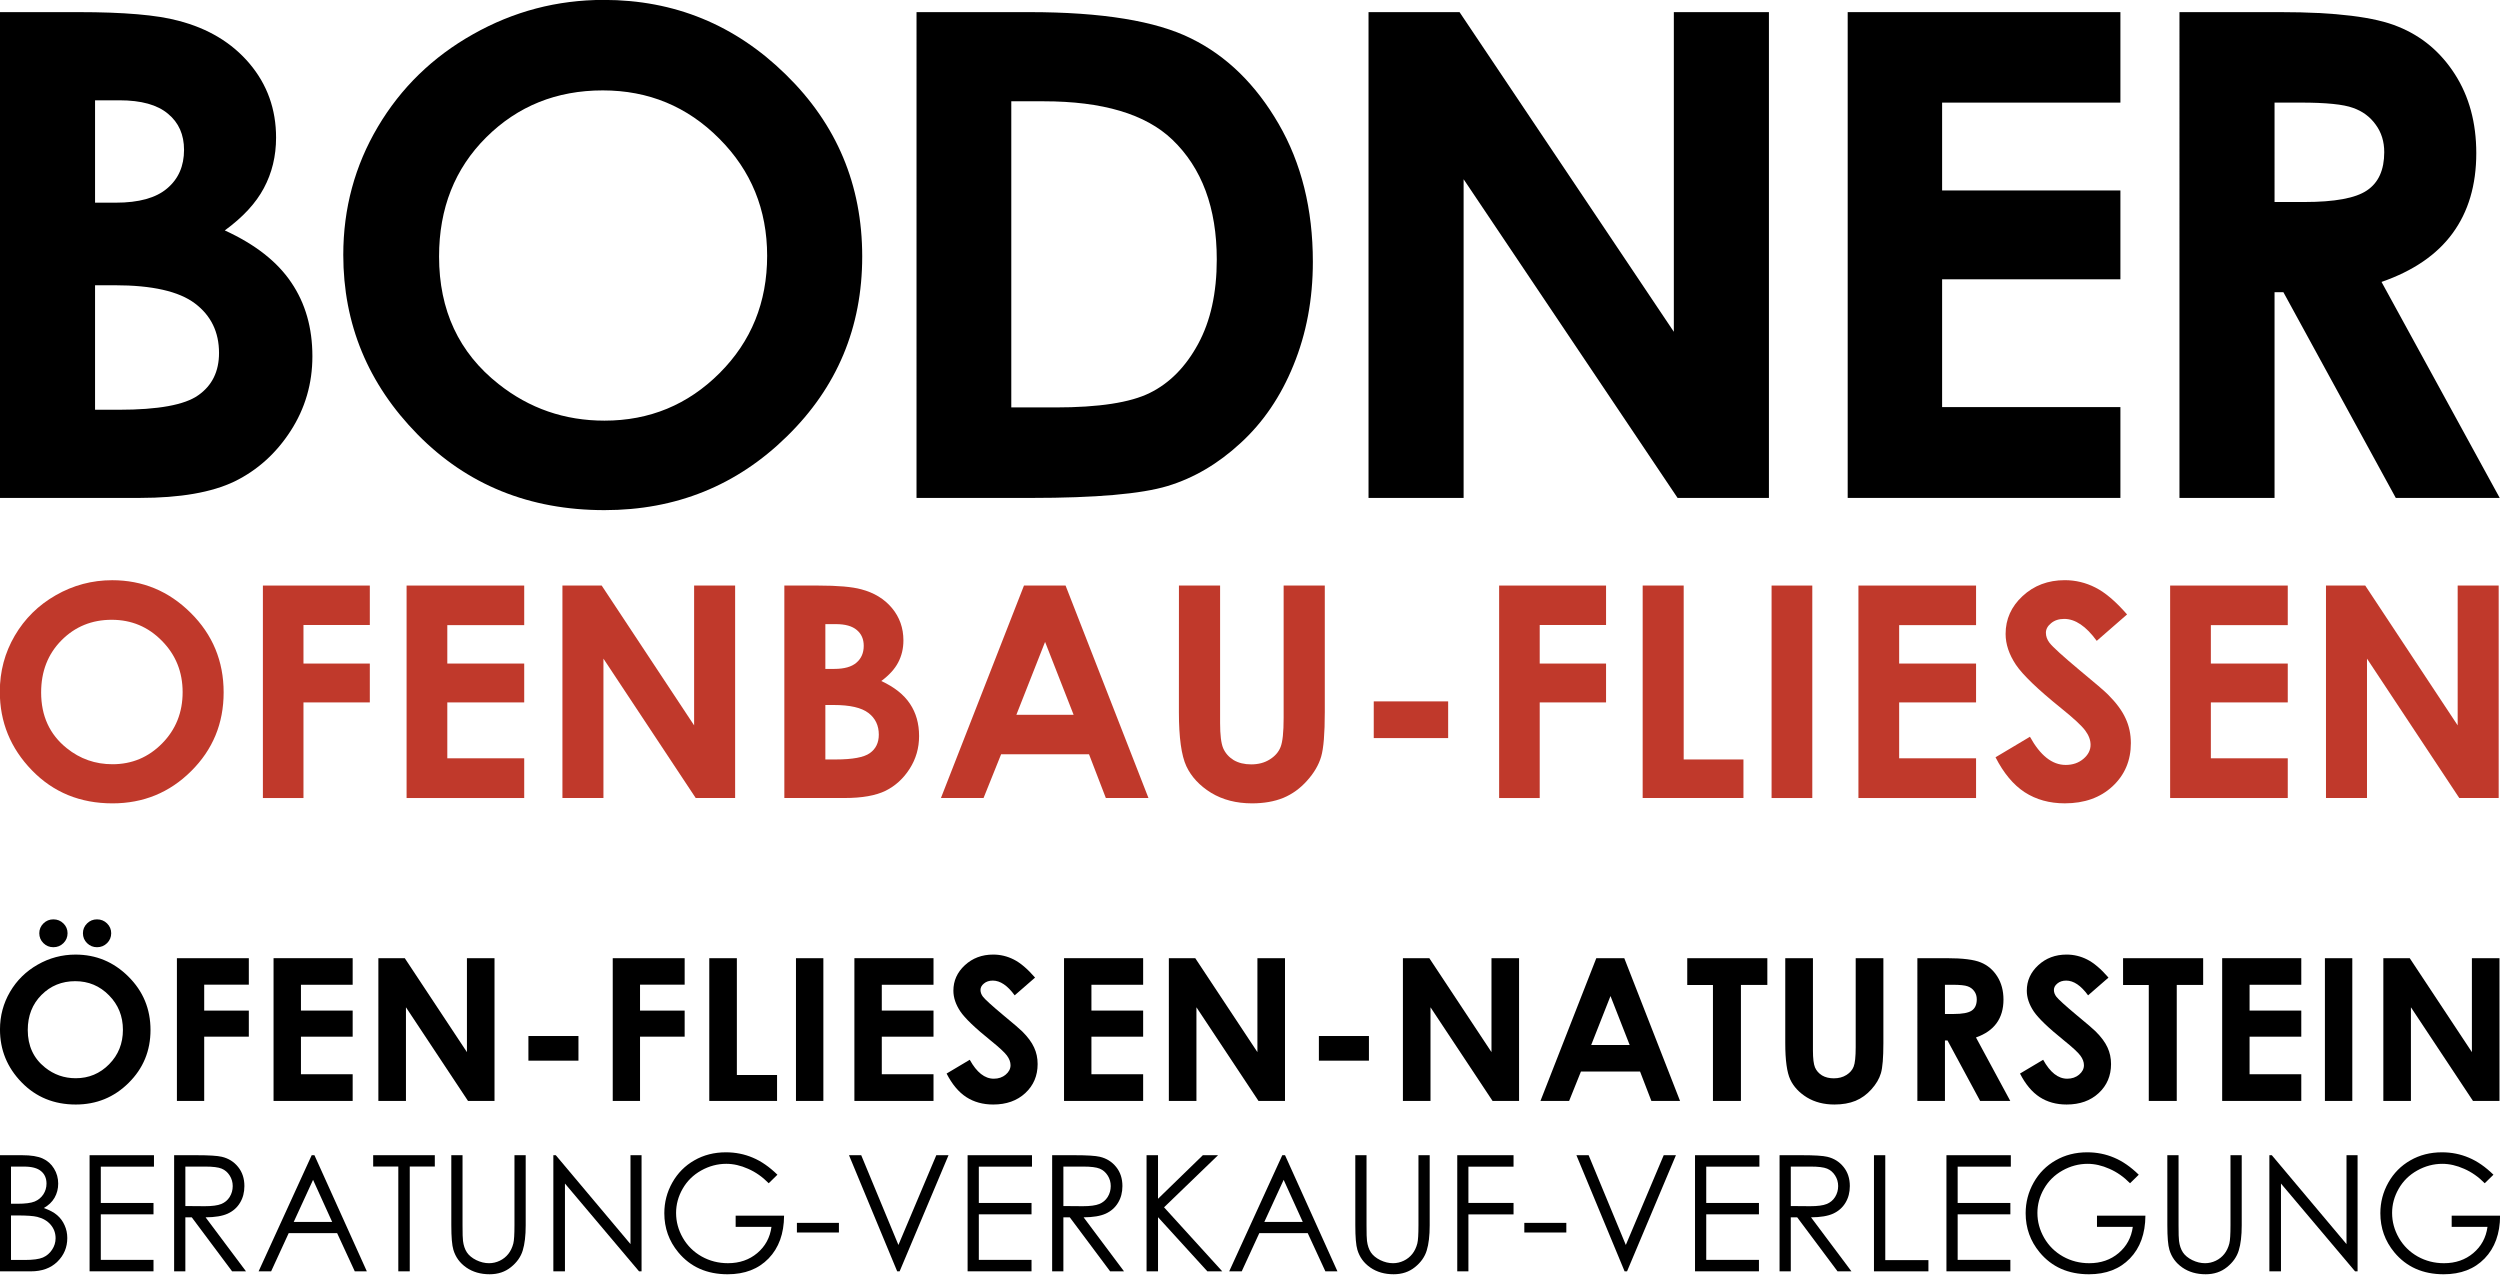 <?xml version="1.0" encoding="UTF-8" standalone="no"?>
<!-- Created with Inkscape (http://www.inkscape.org/) -->

<svg
   xmlns:dc="http://purl.org/dc/elements/1.1/"
   xmlns:cc="http://creativecommons.org/ns#"
   xmlns:rdf="http://www.w3.org/1999/02/22-rdf-syntax-ns#"
   xmlns:svg="http://www.w3.org/2000/svg"
   xmlns="http://www.w3.org/2000/svg"
   xmlns:sodipodi="http://sodipodi.sourceforge.net/DTD/sodipodi-0.dtd"
   xmlns:inkscape="http://www.inkscape.org/namespaces/inkscape"
   width="155mm"
   height="79.037mm"
   viewBox="0 0 155 79.037"
   version="1.1"
   id="svg949"
   inkscape:version="0.92.2 (5c3e80d, 2017-08-06)"
   sodipodi:docname="logo.svg">
  <defs
     id="defs943" />
  <sodipodi:namedview
     id="base"
     pagecolor="#ffffff"
     bordercolor="#666666"
     borderopacity="1.0"
     inkscape:pageopacity="0.0"
     inkscape:pageshadow="2"
     inkscape:zoom="0.70000001"
     inkscape:cx="340.2445"
     inkscape:cy="-168.76507"
     inkscape:document-units="mm"
     inkscape:current-layer="text4510"
     showgrid="false"
     fit-margin-top="0"
     fit-margin-left="0"
     fit-margin-right="0"
     fit-margin-bottom="0"
     inkscape:window-width="2560"
     inkscape:window-height="1377"
     inkscape:window-x="1432"
     inkscape:window-y="652"
     inkscape:window-maximized="1" />
  <g
     inkscape:label="Ebene 1"
     inkscape:groupmode="layer"
     id="layer1"
     transform="translate(-23.042,-56.671)">
    <g
       aria-label="BODNER"
       transform="scale(1.014,0.986)"
       style="font-style:normal;font-weight:normal;font-size:42.528px;line-height:1.25;font-family:sans-serif;letter-spacing:0px;word-spacing:0px;fill:#000000;fill-opacity:1;stroke:none;stroke-width:1.063"
       id="text4506">
      <path
         d="M 22.721,88.785 V 58.238 h 4.797 q 4.174,0 6.105,0.54 2.741,0.727 4.361,2.7 1.62,1.973 1.62,4.652 0,1.744 -0.748,3.177 -0.727,1.412 -2.388,2.658 2.783,1.308 4.07,3.281 1.287,1.952 1.287,4.631 0,2.575 -1.329,4.693 -1.329,2.118 -3.426,3.177 -2.097,1.038 -5.794,1.038 z M 28.536,63.783 v 6.437 h 1.267 q 2.118,0 3.136,-0.893 1.038,-0.893 1.038,-2.43 0,-1.433 -0.976,-2.263 -0.976,-0.851 -2.97,-0.851 z m 0,11.629 v 7.829 h 1.454 q 3.613,0 4.859,-0.914 1.267,-0.914 1.267,-2.658 0,-1.973 -1.474,-3.115 -1.474,-1.142 -4.901,-1.142 z"
         style="font-style:normal;font-variant:normal;font-weight:bold;font-stretch:normal;font-family:'Century Gothic';-inkscape-font-specification:'Century Gothic Bold';letter-spacing:-2.183px;fill:#000000;fill-opacity:1;stroke-width:1.063"
         id="path835" />
      <path
         d="m 59.641,57.47 q 6.479,0 11.13,4.693 4.672,4.693 4.672,11.442 0,6.687 -4.61,11.317 -4.589,4.631 -11.151,4.631 -6.873,0 -11.421,-4.755 -4.548,-4.755 -4.548,-11.297 0,-4.382 2.118,-8.057 2.118,-3.676 5.814,-5.814 3.717,-2.16 7.995,-2.16 z m -0.062,5.69 q -4.236,0 -7.123,2.949 -2.886,2.949 -2.886,7.496 0,5.067 3.634,8.016 2.824,2.305 6.479,2.305 4.132,0 7.04,-2.99 2.907,-2.99 2.907,-7.372 0,-4.361 -2.928,-7.372 -2.928,-3.032 -7.123,-3.032 z"
         style="font-style:normal;font-variant:normal;font-weight:bold;font-stretch:normal;font-family:'Century Gothic';-inkscape-font-specification:'Century Gothic Bold';letter-spacing:-2.183px;fill:#000000;fill-opacity:1;stroke-width:1.063"
         id="path837" />
      <path
         d="m 78.764,58.238 h 6.894 q 6.666,0 9.905,1.661 3.239,1.64 5.337,5.358 2.097,3.717 2.097,8.68 0,3.53 -1.184,6.5 -1.163,2.949 -3.239,4.901 -2.056,1.952 -4.465,2.7 -2.409,0.748 -8.348,0.748 h -6.998 z m 5.794,5.607 v 19.25 h 2.7 q 3.987,0 5.773,-0.914 1.807,-0.914 2.949,-3.073 1.142,-2.16 1.142,-5.316 0,-4.859 -2.72,-7.538 -2.45,-2.409 -7.87,-2.409 z"
         style="font-style:normal;font-variant:normal;font-weight:bold;font-stretch:normal;font-family:'Century Gothic';-inkscape-font-specification:'Century Gothic Bold';letter-spacing:-2.183px;fill:#000000;fill-opacity:1;stroke-width:1.063"
         id="path839" />
      <path
         d="m 106.401,58.238 h 5.565 l 13.103,20.101 V 58.238 h 5.814 v 30.546 h -5.586 L 112.215,68.746 v 20.039 h -5.814 z"
         style="font-style:normal;font-variant:normal;font-weight:bold;font-stretch:normal;font-family:'Century Gothic';-inkscape-font-specification:'Century Gothic Bold';letter-spacing:-2.183px;fill:#000000;fill-opacity:1;stroke-width:1.063"
         id="path841" />
      <path
         d="m 135.699,58.238 h 16.675 v 5.69 h -10.902 v 5.524 h 10.902 v 5.586 h -10.902 v 8.036 h 10.902 v 5.711 h -16.675 z"
         style="font-style:normal;font-variant:normal;font-weight:bold;font-stretch:normal;font-family:'Century Gothic';-inkscape-font-specification:'Century Gothic Bold';letter-spacing:-2.183px;fill:#000000;fill-opacity:1;stroke-width:1.063"
         id="path843" />
      <path
         d="m 155.985,58.238 h 6.167 q 5.067,0 7.206,0.914 2.16,0.893 3.468,2.99 1.308,2.097 1.308,4.963 0,3.011 -1.454,5.046 -1.433,2.014 -4.34,3.053 l 7.226,13.581 h -6.354 l -6.873,-12.937 h -0.54 v 12.937 h -5.814 z m 5.814,11.94 h 1.827 q 2.783,0 3.821,-0.727 1.059,-0.727 1.059,-2.409 0,-0.997 -0.519,-1.724 -0.519,-0.748 -1.391,-1.059 -0.872,-0.332 -3.198,-0.332 h -1.599 z"
         style="font-style:normal;font-variant:normal;font-weight:bold;font-stretch:normal;font-family:'Century Gothic';-inkscape-font-specification:'Century Gothic Bold';letter-spacing:-2.183px;fill:#000000;fill-opacity:1;stroke-width:1.063"
         id="path845" />
    </g>
    <g
       aria-label="OFENBAU-FLIESEN"
       transform="scale(1.007,0.993)"
       style="font-style:normal;font-weight:normal;font-size:15.926px;line-height:1.25;font-family:sans-serif;letter-spacing:0px;word-spacing:0px;fill:#333333;fill-opacity:1;stroke:none;stroke-width:0.398"
       id="text4510">
      <path
         d="m 29.788,93.297 q 2.814,0 4.834,2.038 2.029,2.038 2.029,4.969 0,2.904 -2.002,4.915 -1.993,2.011 -4.843,2.011 -2.985,0 -4.96,-2.065 -1.975,-2.065 -1.975,-4.906 0,-1.903 0.92,-3.499 0.92,-1.596 2.525,-2.525 1.614,-0.938 3.472,-0.938 z m -0.027,2.471 q -1.84,0 -3.093,1.281 -1.254,1.281 -1.254,3.256 0,2.2 1.578,3.481 1.226,1.001 2.814,1.001 1.795,0 3.057,-1.299 1.263,-1.299 1.263,-3.201 0,-1.894 -1.272,-3.201 Q 31.583,95.768 29.761,95.768 Z"
         style="font-style:normal;font-variant:normal;font-weight:bold;font-stretch:normal;font-size:18.469px;line-height:1.25;font-family:'Century Gothic';-inkscape-font-specification:'Century Gothic Bold';fill:#c0392b;fill-opacity:1;stroke-width:0.398"
         id="path848" />
      <path
         d="m 39.068,93.631 h 6.583 v 2.462 h -4.085 v 2.408 h 4.085 v 2.426 h -4.085 v 5.97 h -2.498 z"
         style="font-style:normal;font-variant:normal;font-weight:bold;font-stretch:normal;font-size:18.469px;line-height:1.25;font-family:'Century Gothic';-inkscape-font-specification:'Century Gothic Bold';fill:#c0392b;fill-opacity:1;stroke-width:0.398"
         id="path850" />
      <path
         d="m 47.915,93.631 h 7.242 v 2.471 h -4.735 v 2.399 h 4.735 v 2.426 h -4.735 v 3.49 h 4.735 v 2.48 h -7.242 z"
         style="font-style:normal;font-variant:normal;font-weight:bold;font-stretch:normal;font-size:18.469px;line-height:1.25;font-family:'Century Gothic';-inkscape-font-specification:'Century Gothic Bold';fill:#c0392b;fill-opacity:1;stroke-width:0.398"
         id="path852" />
      <path
         d="m 57.51,93.631 h 2.417 l 5.691,8.73 V 93.631 H 68.143 V 106.897 H 65.717 L 60.035,98.194 v 8.703 h -2.525 z"
         style="font-style:normal;font-variant:normal;font-weight:bold;font-stretch:normal;font-size:18.469px;line-height:1.25;font-family:'Century Gothic';-inkscape-font-specification:'Century Gothic Bold';fill:#c0392b;fill-opacity:1;stroke-width:0.398"
         id="path854" />
      <path
         d="M 71.173,106.897 V 93.631 h 2.083 q 1.813,0 2.651,0.234 1.19,0.316 1.894,1.172 0.703,0.857 0.703,2.02 0,0.758 -0.325,1.38 -0.316,0.613 -1.037,1.154 1.208,0.568 1.768,1.425 0.559,0.848 0.559,2.011 0,1.118 -0.577,2.038 -0.577,0.92 -1.488,1.38 -0.911,0.451 -2.516,0.451 z m 2.525,-10.858 v 2.796 h 0.55 q 0.92,0 1.362,-0.388 0.451,-0.388 0.451,-1.055 0,-0.622 -0.424,-0.983 -0.424,-0.37 -1.29,-0.37 z m 0,5.05 v 3.4 h 0.631 q 1.569,0 2.11,-0.397 0.55,-0.397 0.55,-1.154 0,-0.857 -0.64,-1.353 -0.64,-0.496 -2.128,-0.496 z"
         style="font-style:normal;font-variant:normal;font-weight:bold;font-stretch:normal;font-size:18.469px;line-height:1.25;font-family:'Century Gothic';-inkscape-font-specification:'Century Gothic Bold';fill:#c0392b;fill-opacity:1;stroke-width:0.398"
         id="path856" />
      <path
         d="m 85.927,93.631 h 2.561 l 5.104,13.266 h -2.624 l -1.037,-2.733 h -5.411 l -1.082,2.733 h -2.624 z m 1.299,3.517 -1.768,4.554 h 3.526 z"
         style="font-style:normal;font-variant:normal;font-weight:bold;font-stretch:normal;font-size:18.469px;line-height:1.25;font-family:'Century Gothic';-inkscape-font-specification:'Century Gothic Bold';fill:#c0392b;fill-opacity:1;stroke-width:0.398"
         id="path858" />
      <path
         d="m 95.468,93.631 h 2.534 v 8.585 q 0,1.109 0.189,1.569 0.198,0.46 0.64,0.74 0.451,0.271 1.082,0.271 0.667,0 1.145,-0.307 0.487,-0.307 0.667,-0.776 0.189,-0.478 0.189,-1.813 v -8.27 h 2.534 v 7.909 q 0,2.002 -0.225,2.778 -0.225,0.776 -0.866,1.497 -0.631,0.721 -1.461,1.073 -0.83,0.343 -1.93,0.343 -1.443,0 -2.516,-0.658 -1.064,-0.667 -1.524,-1.659 -0.46,-1.001 -0.46,-3.373 z"
         style="font-style:normal;font-variant:normal;font-weight:bold;font-stretch:normal;font-size:18.469px;line-height:1.25;font-family:'Century Gothic';-inkscape-font-specification:'Century Gothic Bold';fill:#c0392b;fill-opacity:1;stroke-width:0.398"
         id="path860" />
      <path
         d="m 107.462,100.863 h 4.581 v 2.291 h -4.581 z"
         style="font-style:normal;font-variant:normal;font-weight:bold;font-stretch:normal;font-size:18.469px;line-height:1.25;font-family:'Century Gothic';-inkscape-font-specification:'Century Gothic Bold';fill:#c0392b;fill-opacity:1;stroke-width:0.398"
         id="path862" />
      <path
         d="m 115.182,93.631 h 6.583 v 2.462 h -4.085 v 2.408 h 4.085 v 2.426 h -4.085 v 5.97 h -2.498 z"
         style="font-style:normal;font-variant:normal;font-weight:bold;font-stretch:normal;font-size:18.469px;line-height:1.25;font-family:'Century Gothic';-inkscape-font-specification:'Century Gothic Bold';fill:#c0392b;fill-opacity:1;stroke-width:0.398"
         id="path864" />
      <path
         d="m 124.02,93.631 h 2.525 v 10.858 h 3.679 v 2.408 h -6.205 z"
         style="font-style:normal;font-variant:normal;font-weight:bold;font-stretch:normal;font-size:18.469px;line-height:1.25;font-family:'Century Gothic';-inkscape-font-specification:'Century Gothic Bold';fill:#c0392b;fill-opacity:1;stroke-width:0.398"
         id="path866" />
      <path
         d="m 131.956,93.631 h 2.507 v 13.266 h -2.507 z"
         style="font-style:normal;font-variant:normal;font-weight:bold;font-stretch:normal;font-size:18.469px;line-height:1.25;font-family:'Century Gothic';-inkscape-font-specification:'Century Gothic Bold';fill:#c0392b;fill-opacity:1;stroke-width:0.398"
         id="path868" />
      <path
         d="m 137.304,93.631 h 7.242 v 2.471 h -4.735 v 2.399 h 4.735 v 2.426 h -4.735 v 3.49 h 4.735 v 2.48 h -7.242 z"
         style="font-style:normal;font-variant:normal;font-weight:bold;font-stretch:normal;font-size:18.469px;line-height:1.25;font-family:'Century Gothic';-inkscape-font-specification:'Century Gothic Bold';fill:#c0392b;fill-opacity:1;stroke-width:0.398"
         id="path870" />
      <path
         d="m 153.843,95.434 -1.867,1.65 q -0.983,-1.371 -2.002,-1.371 -0.496,0 -0.812,0.271 -0.316,0.262 -0.316,0.595 0,0.334 0.225,0.631 0.307,0.397 1.849,1.704 1.443,1.208 1.75,1.524 0.767,0.776 1.082,1.488 0.325,0.703 0.325,1.542 0,1.632 -1.127,2.696 -1.127,1.064 -2.94,1.064 -1.416,0 -2.471,-0.694 -1.046,-0.694 -1.795,-2.182 l 2.119,-1.281 q 0.956,1.759 2.2,1.759 0.649,0 1.091,-0.379 0.442,-0.379 0.442,-0.875 0,-0.451 -0.334,-0.902 -0.334,-0.451 -1.47,-1.38 -2.164,-1.768 -2.796,-2.724 -0.631,-0.965 -0.631,-1.921 0,-1.38 1.046,-2.363 1.055,-0.992 2.597,-0.992 0.992,0 1.885,0.46 0.902,0.46 1.948,1.677 z"
         style="font-style:normal;font-variant:normal;font-weight:bold;font-stretch:normal;font-size:18.469px;line-height:1.25;font-family:'Century Gothic';-inkscape-font-specification:'Century Gothic Bold';fill:#c0392b;fill-opacity:1;stroke-width:0.398"
         id="path872" />
      <path
         d="m 156.495,93.631 h 7.242 v 2.471 h -4.735 v 2.399 h 4.735 v 2.426 h -4.735 v 3.49 h 4.735 v 2.48 h -7.242 z"
         style="font-style:normal;font-variant:normal;font-weight:bold;font-stretch:normal;font-size:18.469px;line-height:1.25;font-family:'Century Gothic';-inkscape-font-specification:'Century Gothic Bold';fill:#c0392b;fill-opacity:1;stroke-width:0.398"
         id="path874" />
      <path
         d="m 166.09,93.631 h 2.417 l 5.691,8.73 v -8.73 h 2.525 v 13.266 h -2.426 l -5.682,-8.703 v 8.703 h -2.525 z"
         style="font-style:normal;font-variant:normal;font-weight:bold;font-stretch:normal;font-size:18.469px;line-height:1.25;font-family:'Century Gothic';-inkscape-font-specification:'Century Gothic Bold';fill:#c0392b;fill-opacity:1;stroke-width:0.398"
         id="path876" />
    </g>
    <g
       transform="matrix(0.674,0,0,0.672,23.042,101.273)"
       id="layer1-3"
       inkscape:label="Ebene 1">
      <g
         inkscape:label="Ebene 1"
         id="layer1-4"
         transform="translate(-7.28,-20.018)">
        <g
           aria-label="ÖFEN-FLIESEN-NATURSTEIN"
           transform="scale(1.006,0.994)"
           style="font-style:normal;font-weight:normal;font-size:15.908px;line-height:1.25;font-family:sans-serif;letter-spacing:0px;word-spacing:0px;fill:#000000;fill-opacity:1;stroke:none;stroke-width:0.398"
           id="text4510-0">
          <path
             d="m 14.144,41.97 q 2.811,0 4.828,2.036 2.027,2.036 2.027,4.963 0,2.901 -2,4.909 -1.991,2.009 -4.837,2.009 -2.982,0 -4.954,-2.063 Q 7.235,51.762 7.235,48.924 q 0,-1.901 0.919,-3.495 0.919,-1.594 2.522,-2.522 1.612,-0.937 3.468,-0.937 z m -0.027,2.468 q -1.838,0 -3.09,1.279 -1.252,1.279 -1.252,3.252 0,2.198 1.576,3.477 1.225,1 2.811,1 1.793,0 3.054,-1.297 1.261,-1.297 1.261,-3.198 0,-1.892 -1.27,-3.198 -1.27,-1.315 -3.09,-1.315 z m -2,-5.738 q 0.54,0 0.919,0.378 0.378,0.378 0.378,0.91 0,0.54 -0.378,0.919 -0.378,0.378 -0.919,0.378 -0.531,0 -0.91,-0.378 -0.378,-0.378 -0.378,-0.919 0,-0.531 0.378,-0.91 0.378,-0.378 0.91,-0.378 z m 3.991,0 q 0.54,0 0.919,0.378 0.378,0.378 0.378,0.91 0,0.54 -0.378,0.919 -0.378,0.378 -0.919,0.378 -0.531,0 -0.91,-0.378 -0.378,-0.378 -0.378,-0.919 0,-0.531 0.378,-0.91 0.378,-0.378 0.91,-0.378 z"
             style="font-style:normal;font-variant:normal;font-weight:bold;font-stretch:normal;font-size:18.449px;line-height:1.25;font-family:'Century Gothic';-inkscape-font-specification:'Century Gothic Bold';fill:#000000;fill-opacity:1;stroke-width:0.398"
             id="path879" />
          <path
             d="m 23.413,42.303 h 6.576 v 2.459 h -4.081 v 2.405 h 4.081 v 2.423 h -4.081 v 5.963 h -2.495 z"
             style="font-style:normal;font-variant:normal;font-weight:bold;font-stretch:normal;font-size:18.449px;line-height:1.25;font-family:'Century Gothic';-inkscape-font-specification:'Century Gothic Bold';fill:#000000;fill-opacity:1;stroke-width:0.398"
             id="path881" />
          <path
             d="m 32.25,42.303 h 7.234 v 2.468 h -4.729 v 2.396 h 4.729 v 2.423 h -4.729 v 3.486 h 4.729 v 2.477 h -7.234 z"
             style="font-style:normal;font-variant:normal;font-weight:bold;font-stretch:normal;font-size:18.449px;line-height:1.25;font-family:'Century Gothic';-inkscape-font-specification:'Century Gothic Bold';fill:#000000;fill-opacity:1;stroke-width:0.398"
             id="path883" />
          <path
             d="m 41.835,42.303 h 2.414 l 5.684,8.72 v -8.72 h 2.522 V 55.554 h -2.423 l -5.675,-8.693 v 8.693 h -2.522 z"
             style="font-style:normal;font-variant:normal;font-weight:bold;font-stretch:normal;font-size:18.449px;line-height:1.25;font-family:'Century Gothic';-inkscape-font-specification:'Century Gothic Bold';fill:#000000;fill-opacity:1;stroke-width:0.398"
             id="path885" />
          <path
             d="m 55.554,49.528 h 4.576 v 2.288 h -4.576 z"
             style="font-style:normal;font-variant:normal;font-weight:bold;font-stretch:normal;font-size:18.449px;line-height:1.25;font-family:'Century Gothic';-inkscape-font-specification:'Century Gothic Bold';fill:#000000;fill-opacity:1;stroke-width:0.398"
             id="path887" />
          <path
             d="m 63.265,42.303 h 6.576 v 2.459 h -4.081 v 2.405 h 4.081 v 2.423 h -4.081 v 5.963 H 63.265 Z"
             style="font-style:normal;font-variant:normal;font-weight:bold;font-stretch:normal;font-size:18.449px;line-height:1.25;font-family:'Century Gothic';-inkscape-font-specification:'Century Gothic Bold';fill:#000000;fill-opacity:1;stroke-width:0.398"
             id="path889" />
          <path
             d="m 72.093,42.303 h 2.522 v 10.846 h 3.675 v 2.405 h -6.198 z"
             style="font-style:normal;font-variant:normal;font-weight:bold;font-stretch:normal;font-size:18.449px;line-height:1.25;font-family:'Century Gothic';-inkscape-font-specification:'Century Gothic Bold';fill:#000000;fill-opacity:1;stroke-width:0.398"
             id="path891" />
          <path
             d="M 80.02,42.303 H 82.524 V 55.554 h -2.504 z"
             style="font-style:normal;font-variant:normal;font-weight:bold;font-stretch:normal;font-size:18.449px;line-height:1.25;font-family:'Century Gothic';-inkscape-font-specification:'Century Gothic Bold';fill:#000000;fill-opacity:1;stroke-width:0.398"
             id="path893" />
          <path
             d="m 85.362,42.303 h 7.234 v 2.468 h -4.729 v 2.396 h 4.729 v 2.423 h -4.729 v 3.486 h 4.729 v 2.477 h -7.234 z"
             style="font-style:normal;font-variant:normal;font-weight:bold;font-stretch:normal;font-size:18.449px;line-height:1.25;font-family:'Century Gothic';-inkscape-font-specification:'Century Gothic Bold';fill:#000000;fill-opacity:1;stroke-width:0.398"
             id="path895" />
          <path
             d="m 101.883,44.105 -1.865,1.648 q -0.982,-1.369 -2,-1.369 -0.495,0 -0.811,0.27 -0.315,0.261 -0.315,0.595 0,0.333 0.225,0.631 0.306,0.396 1.847,1.703 1.441,1.207 1.748,1.522 0.766,0.775 1.081,1.486 0.324,0.703 0.324,1.54 0,1.63 -1.126,2.693 -1.126,1.063 -2.937,1.063 -1.414,0 -2.468,-0.694 -1.045,-0.694 -1.793,-2.18 l 2.117,-1.279 q 0.955,1.757 2.198,1.757 0.649,0 1.09,-0.378 0.441,-0.378 0.441,-0.874 0,-0.45 -0.333,-0.901 -0.333,-0.45 -1.468,-1.378 -2.162,-1.766 -2.793,-2.72 -0.631,-0.964 -0.631,-1.919 0,-1.378 1.045,-2.36 1.054,-0.991 2.594,-0.991 0.991,0 1.883,0.459 0.901,0.459 1.946,1.676 z"
             style="font-style:normal;font-variant:normal;font-weight:bold;font-stretch:normal;font-size:18.449px;line-height:1.25;font-family:'Century Gothic';-inkscape-font-specification:'Century Gothic Bold';fill:#000000;fill-opacity:1;stroke-width:0.398"
             id="path897" />
          <path
             d="m 104.531,42.303 h 7.234 v 2.468 h -4.729 v 2.396 h 4.729 v 2.423 h -4.729 v 3.486 h 4.729 v 2.477 h -7.234 z"
             style="font-style:normal;font-variant:normal;font-weight:bold;font-stretch:normal;font-size:18.449px;line-height:1.25;font-family:'Century Gothic';-inkscape-font-specification:'Century Gothic Bold';fill:#000000;fill-opacity:1;stroke-width:0.398"
             id="path899" />
          <path
             d="m 114.116,42.303 h 2.414 l 5.684,8.72 v -8.72 h 2.522 V 55.554 h -2.423 l -5.675,-8.693 v 8.693 h -2.522 z"
             style="font-style:normal;font-variant:normal;font-weight:bold;font-stretch:normal;font-size:18.449px;line-height:1.25;font-family:'Century Gothic';-inkscape-font-specification:'Century Gothic Bold';fill:#000000;fill-opacity:1;stroke-width:0.398"
             id="path901" />
          <path
             d="m 127.835,49.528 h 4.576 v 2.288 h -4.576 z"
             style="font-style:normal;font-variant:normal;font-weight:bold;font-stretch:normal;font-size:18.449px;line-height:1.25;font-family:'Century Gothic';-inkscape-font-specification:'Century Gothic Bold';fill:#000000;fill-opacity:1;stroke-width:0.398"
             id="path903" />
          <path
             d="m 135.519,42.303 h 2.414 l 5.684,8.72 v -8.72 h 2.522 V 55.554 h -2.423 l -5.675,-8.693 v 8.693 h -2.522 z"
             style="font-style:normal;font-variant:normal;font-weight:bold;font-stretch:normal;font-size:18.449px;line-height:1.25;font-family:'Century Gothic';-inkscape-font-specification:'Century Gothic Bold';fill:#000000;fill-opacity:1;stroke-width:0.398"
             id="path905" />
          <path
             d="m 153.202,42.303 h 2.558 l 5.099,13.251 h -2.621 l -1.036,-2.729 h -5.405 l -1.081,2.729 h -2.621 z m 1.297,3.513 -1.766,4.549 h 3.522 z"
             style="font-style:normal;font-variant:normal;font-weight:bold;font-stretch:normal;font-size:18.449px;line-height:1.25;font-family:'Century Gothic';-inkscape-font-specification:'Century Gothic Bold';fill:#000000;fill-opacity:1;stroke-width:0.398"
             id="path907" />
          <path
             d="m 161.517,42.303 h 7.324 v 2.486 H 166.426 V 55.554 h -2.558 V 44.79 h -2.351 z"
             style="font-style:normal;font-variant:normal;font-weight:bold;font-stretch:normal;font-size:18.449px;line-height:1.25;font-family:'Century Gothic';-inkscape-font-specification:'Century Gothic Bold';fill:#000000;fill-opacity:1;stroke-width:0.398"
             id="path909" />
          <path
             d="m 170.48,42.303 h 2.531 v 8.576 q 0,1.108 0.189,1.567 0.198,0.459 0.64,0.739 0.45,0.27 1.081,0.27 0.667,0 1.144,-0.306 0.486,-0.306 0.667,-0.775 0.189,-0.477 0.189,-1.811 v -8.26 h 2.531 v 7.9 q 0,2 -0.225,2.774 -0.225,0.775 -0.865,1.495 -0.631,0.721 -1.459,1.072 -0.829,0.342 -1.928,0.342 -1.441,0 -2.513,-0.658 -1.063,-0.667 -1.522,-1.657 -0.459,-1 -0.459,-3.369 z"
             style="font-style:normal;font-variant:normal;font-weight:bold;font-stretch:normal;font-size:18.449px;line-height:1.25;font-family:'Century Gothic';-inkscape-font-specification:'Century Gothic Bold';fill:#000000;fill-opacity:1;stroke-width:0.398"
             id="path911" />
          <path
             d="m 182.56,42.303 h 2.675 q 2.198,0 3.126,0.396 0.937,0.387 1.504,1.297 0.568,0.91 0.568,2.153 0,1.306 -0.631,2.189 -0.622,0.874 -1.883,1.324 l 3.135,5.891 h -2.756 l -2.982,-5.612 h -0.234 v 5.612 h -2.522 z m 2.522,5.18 h 0.793 q 1.207,0 1.657,-0.315 0.459,-0.315 0.459,-1.045 0,-0.432 -0.225,-0.748 -0.225,-0.324 -0.604,-0.459 -0.378,-0.144 -1.387,-0.144 h -0.694 z"
             style="font-style:normal;font-variant:normal;font-weight:bold;font-stretch:normal;font-size:18.449px;line-height:1.25;font-family:'Century Gothic';-inkscape-font-specification:'Century Gothic Bold';fill:#000000;fill-opacity:1;stroke-width:0.398"
             id="path913" />
          <path
             d="m 200.035,44.105 -1.865,1.648 q -0.982,-1.369 -2,-1.369 -0.495,0 -0.811,0.27 -0.315,0.261 -0.315,0.595 0,0.333 0.225,0.631 0.306,0.396 1.847,1.703 1.441,1.207 1.748,1.522 0.766,0.775 1.081,1.486 0.324,0.703 0.324,1.54 0,1.63 -1.126,2.693 -1.126,1.063 -2.937,1.063 -1.414,0 -2.468,-0.694 -1.045,-0.694 -1.793,-2.18 l 2.117,-1.279 q 0.955,1.757 2.198,1.757 0.649,0 1.09,-0.378 0.441,-0.378 0.441,-0.874 0,-0.45 -0.333,-0.901 -0.333,-0.45 -1.468,-1.378 -2.162,-1.766 -2.793,-2.72 -0.631,-0.964 -0.631,-1.919 0,-1.378 1.045,-2.36 1.054,-0.991 2.594,-0.991 0.991,0 1.883,0.459 0.901,0.459 1.946,1.676 z"
             style="font-style:normal;font-variant:normal;font-weight:bold;font-stretch:normal;font-size:18.449px;line-height:1.25;font-family:'Century Gothic';-inkscape-font-specification:'Century Gothic Bold';fill:#000000;fill-opacity:1;stroke-width:0.398"
             id="path915" />
          <path
             d="m 201.368,42.303 h 7.324 v 2.486 h -2.414 V 55.554 h -2.558 V 44.79 h -2.351 z"
             style="font-style:normal;font-variant:normal;font-weight:bold;font-stretch:normal;font-size:18.449px;line-height:1.25;font-family:'Century Gothic';-inkscape-font-specification:'Century Gothic Bold';fill:#000000;fill-opacity:1;stroke-width:0.398"
             id="path917" />
          <path
             d="m 210.431,42.303 h 7.234 v 2.468 h -4.729 v 2.396 h 4.729 v 2.423 h -4.729 v 3.486 h 4.729 v 2.477 h -7.234 z"
             style="font-style:normal;font-variant:normal;font-weight:bold;font-stretch:normal;font-size:18.449px;line-height:1.25;font-family:'Century Gothic';-inkscape-font-specification:'Century Gothic Bold';fill:#000000;fill-opacity:1;stroke-width:0.398"
             id="path919" />
          <path
             d="m 219.826,42.303 h 2.504 V 55.554 h -2.504 z"
             style="font-style:normal;font-variant:normal;font-weight:bold;font-stretch:normal;font-size:18.449px;line-height:1.25;font-family:'Century Gothic';-inkscape-font-specification:'Century Gothic Bold';fill:#000000;fill-opacity:1;stroke-width:0.398"
             id="path921" />
          <path
             d="m 225.168,42.303 h 2.414 l 5.684,8.72 v -8.72 h 2.522 V 55.554 h -2.423 l -5.675,-8.693 v 8.693 h -2.522 z"
             style="font-style:normal;font-variant:normal;font-weight:bold;font-stretch:normal;font-size:18.449px;line-height:1.25;font-family:'Century Gothic';-inkscape-font-specification:'Century Gothic Bold';fill:#000000;fill-opacity:1;stroke-width:0.398"
             id="path923" />
        </g>
        <g
           aria-label="BERATUNG-VERKAUF-VERLEGUNG"
           transform="scale(0.982,1.018)"
           style="font-style:normal;font-weight:normal;font-size:12.635px;line-height:1.25;font-family:sans-serif;letter-spacing:0px;word-spacing:0px;fill:#000000;fill-opacity:1;stroke:none;stroke-width:0.316"
           id="text4510-3">
          <path
             d="m 7.413,59.163 h 2.075 q 1.252,0 1.925,0.3 0.673,0.293 1.059,0.909 0.393,0.615 0.393,1.367 0,0.701 -0.343,1.281 -0.343,0.572 -1.009,0.93 0.823,0.279 1.266,0.658 0.444,0.372 0.687,0.909 0.25,0.529 0.25,1.152 0,1.266 -0.93,2.146 -0.923,0.873 -2.483,0.873 H 7.413 Z m 1.03,1.03 v 3.37 h 0.601 q 1.095,0 1.61,-0.2 0.515,-0.207 0.816,-0.644 0.3,-0.444 0.3,-0.98 0,-0.723 -0.508,-1.13 -0.501,-0.415 -1.603,-0.415 z m 0,4.429 v 4.035 h 1.302 q 1.152,0 1.688,-0.222 0.537,-0.229 0.859,-0.708 0.329,-0.479 0.329,-1.037 0,-0.701 -0.458,-1.223 -0.458,-0.522 -1.259,-0.715 -0.537,-0.129 -1.867,-0.129 z"
             style="font-style:normal;font-variant:normal;font-weight:normal;font-stretch:normal;font-size:14.652px;line-height:1.25;font-family:'Century Gothic';-inkscape-font-specification:'Century Gothic';fill:#000000;fill-opacity:1;stroke-width:0.316"
             id="path926" />
          <path
             d="m 15.805,59.163 h 6.031 v 1.037 h -4.98 v 3.291 h 4.937 v 1.03 h -4.937 v 4.128 h 4.937 v 1.037 h -5.988 z"
             style="font-style:normal;font-variant:normal;font-weight:normal;font-stretch:normal;font-size:14.652px;line-height:1.25;font-family:'Century Gothic';-inkscape-font-specification:'Century Gothic';fill:#000000;fill-opacity:1;stroke-width:0.316"
             id="path928" />
          <path
             d="m 23.725,59.163 h 2.096 q 1.753,0 2.375,0.143 0.937,0.215 1.524,0.923 0.587,0.701 0.587,1.731 0,0.859 -0.408,1.51 -0.401,0.651 -1.152,0.987 -0.751,0.329 -2.075,0.336 l 3.785,4.894 h -1.302 l -3.778,-4.894 h -0.601 v 4.894 h -1.052 z m 1.052,1.03 v 3.577 l 1.81,0.014 q 1.052,0 1.553,-0.2 0.508,-0.2 0.787,-0.637 0.286,-0.444 0.286,-0.987 0,-0.529 -0.286,-0.959 -0.286,-0.436 -0.751,-0.622 -0.465,-0.186 -1.545,-0.186 z"
             style="font-style:normal;font-variant:normal;font-weight:normal;font-stretch:normal;font-size:14.652px;line-height:1.25;font-family:'Century Gothic';-inkscape-font-specification:'Century Gothic';fill:#000000;fill-opacity:1;stroke-width:0.316"
             id="path930" />
          <path
             d="m 36.868,59.163 4.908,10.524 h -1.13 l -1.653,-3.463 h -4.536 l -1.646,3.463 H 31.638 L 36.611,59.163 Z m -0.129,2.232 -1.81,3.813 h 3.599 z"
             style="font-style:normal;font-variant:normal;font-weight:normal;font-stretch:normal;font-size:14.652px;line-height:1.25;font-family:'Century Gothic';-inkscape-font-specification:'Century Gothic';fill:#000000;fill-opacity:1;stroke-width:0.316"
             id="path932" />
          <path
             d="M 42.37,60.187 V 59.163 h 5.774 v 1.023 h -2.347 v 9.501 h -1.073 v -9.501 z"
             style="font-style:normal;font-variant:normal;font-weight:normal;font-stretch:normal;font-size:14.652px;line-height:1.25;font-family:'Century Gothic';-inkscape-font-specification:'Century Gothic';fill:#000000;fill-opacity:1;stroke-width:0.316"
             id="path934" />
          <path
             d="m 49.689,59.163 h 1.052 v 6.353 q 0,1.13 0.043,1.409 0.079,0.622 0.365,1.045 0.286,0.415 0.88,0.701 0.594,0.279 1.195,0.279 0.522,0 1.002,-0.222 0.479,-0.222 0.801,-0.615 0.322,-0.393 0.472,-0.952 0.107,-0.401 0.107,-1.646 V 59.163 h 1.052 v 6.353 q 0,1.409 -0.279,2.282 -0.272,0.866 -1.102,1.51 -0.823,0.644 -1.996,0.644 -1.273,0 -2.182,-0.608 -0.909,-0.608 -1.216,-1.61 -0.193,-0.615 -0.193,-2.218 z"
             style="font-style:normal;font-variant:normal;font-weight:normal;font-stretch:normal;font-size:14.652px;line-height:1.25;font-family:'Century Gothic';-inkscape-font-specification:'Century Gothic';fill:#000000;fill-opacity:1;stroke-width:0.316"
             id="path936" />
          <path
             d="M 59.248,69.688 V 59.163 h 0.229 l 6.997,8.056 V 59.163 h 1.037 v 10.524 h -0.236 l -6.94,-7.956 v 7.956 z"
             style="font-style:normal;font-variant:normal;font-weight:normal;font-stretch:normal;font-size:14.652px;line-height:1.25;font-family:'Century Gothic';-inkscape-font-specification:'Century Gothic';fill:#000000;fill-opacity:1;stroke-width:0.316"
             id="path938" />
          <path
             d="m 80.239,60.931 -0.816,0.773 Q 78.543,60.838 77.491,60.394 76.447,59.943 75.452,59.943 q -1.238,0 -2.361,0.608 -1.116,0.608 -1.731,1.653 -0.615,1.037 -0.615,2.196 0,1.188 0.637,2.261 0.637,1.066 1.76,1.681 1.123,0.608 2.461,0.608 1.624,0 2.747,-0.916 1.123,-0.916 1.331,-2.375 H 76.325 V 64.644 h 4.536 q -0.014,2.44 -1.452,3.878 -1.431,1.431 -3.835,1.431 -2.919,0 -4.622,-1.989 -1.309,-1.531 -1.309,-3.541 0,-1.495 0.751,-2.783 0.751,-1.288 2.06,-2.01 1.309,-0.73 2.962,-0.73 1.338,0 2.518,0.487 1.18,0.479 2.304,1.545 z"
             style="font-style:normal;font-variant:normal;font-weight:normal;font-stretch:normal;font-size:14.652px;line-height:1.25;font-family:'Century Gothic';-inkscape-font-specification:'Century Gothic';fill:#000000;fill-opacity:1;stroke-width:0.316"
             id="path940" />
          <path
             d="m 82.063,65.295 h 3.935 v 0.873 h -3.935 z"
             style="font-style:normal;font-variant:normal;font-weight:normal;font-stretch:normal;font-size:14.652px;line-height:1.25;font-family:'Century Gothic';-inkscape-font-specification:'Century Gothic';fill:#000000;fill-opacity:1;stroke-width:0.316"
             id="path942" />
          <path
             d="m 86.943,59.163 h 1.145 l 3.484,8.135 3.549,-8.135 h 1.145 L 91.686,69.688 h -0.229 z"
             style="font-style:normal;font-variant:normal;font-weight:normal;font-stretch:normal;font-size:14.652px;line-height:1.25;font-family:'Century Gothic';-inkscape-font-specification:'Century Gothic';fill:#000000;fill-opacity:1;stroke-width:0.316"
             id="path944" />
          <path
             d="m 98.053,59.163 h 6.031 v 1.037 h -4.98 v 3.291 h 4.937 v 1.03 h -4.937 v 4.128 h 4.937 v 1.037 h -5.988 z"
             style="font-style:normal;font-variant:normal;font-weight:normal;font-stretch:normal;font-size:14.652px;line-height:1.25;font-family:'Century Gothic';-inkscape-font-specification:'Century Gothic';fill:#000000;fill-opacity:1;stroke-width:0.316"
             id="path946" />
          <path
             d="m 105.973,59.163 h 2.096 q 1.753,0 2.375,0.143 0.937,0.215 1.524,0.923 0.587,0.701 0.587,1.731 0,0.859 -0.408,1.51 -0.401,0.651 -1.152,0.987 -0.751,0.329 -2.075,0.336 l 3.785,4.894 h -1.302 l -3.778,-4.894 h -0.601 v 4.894 h -1.052 z m 1.052,1.03 v 3.577 l 1.81,0.014 q 1.052,0 1.553,-0.2 0.508,-0.2 0.787,-0.637 0.286,-0.444 0.286,-0.987 0,-0.529 -0.286,-0.959 -0.286,-0.436 -0.751,-0.622 -0.465,-0.186 -1.545,-0.186 z"
             style="font-style:normal;font-variant:normal;font-weight:normal;font-stretch:normal;font-size:14.652px;line-height:1.25;font-family:'Century Gothic';-inkscape-font-specification:'Century Gothic';fill:#000000;fill-opacity:1;stroke-width:0.316"
             id="path948" />
          <path
             d="m 114.816,59.163 h 1.073 v 3.949 l 4.2,-3.949 h 1.424 l -5.058,4.722 5.452,5.802 h -1.395 l -4.622,-4.908 v 4.908 h -1.073 z"
             style="font-style:normal;font-variant:normal;font-weight:normal;font-stretch:normal;font-size:14.652px;line-height:1.25;font-family:'Century Gothic';-inkscape-font-specification:'Century Gothic';fill:#000000;fill-opacity:1;stroke-width:0.316"
             id="path950" />
          <path
             d="m 127.788,59.163 4.908,10.524 h -1.13 l -1.653,-3.463 h -4.536 l -1.646,3.463 h -1.173 l 4.972,-10.524 z m -0.129,2.232 -1.81,3.813 h 3.599 z"
             style="font-style:normal;font-variant:normal;font-weight:normal;font-stretch:normal;font-size:14.652px;line-height:1.25;font-family:'Century Gothic';-inkscape-font-specification:'Century Gothic';fill:#000000;fill-opacity:1;stroke-width:0.316"
             id="path952" />
          <path
             d="m 134.37,59.163 h 1.052 v 6.353 q 0,1.13 0.043,1.409 0.079,0.622 0.365,1.045 0.286,0.415 0.88,0.701 0.594,0.279 1.195,0.279 0.522,0 1.002,-0.222 0.479,-0.222 0.801,-0.615 0.322,-0.393 0.472,-0.952 0.107,-0.401 0.107,-1.646 V 59.163 h 1.052 v 6.353 q 0,1.409 -0.279,2.282 -0.272,0.866 -1.102,1.51 -0.823,0.644 -1.996,0.644 -1.273,0 -2.182,-0.608 -0.909,-0.608 -1.216,-1.61 -0.193,-0.615 -0.193,-2.218 z"
             style="font-style:normal;font-variant:normal;font-weight:normal;font-stretch:normal;font-size:14.652px;line-height:1.25;font-family:'Century Gothic';-inkscape-font-specification:'Century Gothic';fill:#000000;fill-opacity:1;stroke-width:0.316"
             id="path954" />
          <path
             d="m 143.921,59.163 h 5.273 v 1.037 h -4.228 v 3.291 h 4.228 v 1.037 h -4.228 v 5.158 h -1.045 z"
             style="font-style:normal;font-variant:normal;font-weight:normal;font-stretch:normal;font-size:14.652px;line-height:1.25;font-family:'Century Gothic';-inkscape-font-specification:'Century Gothic';fill:#000000;fill-opacity:1;stroke-width:0.316"
             id="path956" />
          <path
             d="m 150.203,65.295 h 3.935 v 0.873 h -3.935 z"
             style="font-style:normal;font-variant:normal;font-weight:normal;font-stretch:normal;font-size:14.652px;line-height:1.25;font-family:'Century Gothic';-inkscape-font-specification:'Century Gothic';fill:#000000;fill-opacity:1;stroke-width:0.316"
             id="path958" />
          <path
             d="m 155.082,59.163 h 1.145 l 3.484,8.135 3.549,-8.135 h 1.145 l -4.579,10.524 h -0.229 z"
             style="font-style:normal;font-variant:normal;font-weight:normal;font-stretch:normal;font-size:14.652px;line-height:1.25;font-family:'Century Gothic';-inkscape-font-specification:'Century Gothic';fill:#000000;fill-opacity:1;stroke-width:0.316"
             id="path960" />
          <path
             d="m 166.193,59.163 h 6.031 v 1.037 h -4.98 v 3.291 h 4.937 v 1.03 h -4.937 v 4.128 h 4.937 v 1.037 h -5.988 z"
             style="font-style:normal;font-variant:normal;font-weight:normal;font-stretch:normal;font-size:14.652px;line-height:1.25;font-family:'Century Gothic';-inkscape-font-specification:'Century Gothic';fill:#000000;fill-opacity:1;stroke-width:0.316"
             id="path962" />
          <path
             d="m 174.113,59.163 h 2.096 q 1.753,0 2.375,0.143 0.937,0.215 1.524,0.923 0.587,0.701 0.587,1.731 0,0.859 -0.408,1.51 -0.401,0.651 -1.152,0.987 -0.751,0.329 -2.075,0.336 l 3.785,4.894 h -1.302 l -3.778,-4.894 h -0.601 v 4.894 h -1.052 z m 1.052,1.03 v 3.577 l 1.81,0.014 q 1.052,0 1.553,-0.2 0.508,-0.2 0.787,-0.637 0.286,-0.444 0.286,-0.987 0,-0.529 -0.286,-0.959 -0.286,-0.436 -0.751,-0.622 -0.465,-0.186 -1.545,-0.186 z"
             style="font-style:normal;font-variant:normal;font-weight:normal;font-stretch:normal;font-size:14.652px;line-height:1.25;font-family:'Century Gothic';-inkscape-font-specification:'Century Gothic';fill:#000000;fill-opacity:1;stroke-width:0.316"
             id="path964" />
          <path
             d="m 182.956,59.163 h 1.059 v 9.508 h 4.042 v 1.016 h -5.101 z"
             style="font-style:normal;font-variant:normal;font-weight:normal;font-stretch:normal;font-size:14.652px;line-height:1.25;font-family:'Century Gothic';-inkscape-font-specification:'Century Gothic';fill:#000000;fill-opacity:1;stroke-width:0.316"
             id="path966" />
          <path
             d="m 189.745,59.163 h 6.031 v 1.037 h -4.98 v 3.291 h 4.937 v 1.03 h -4.937 v 4.128 h 4.937 v 1.037 h -5.988 z"
             style="font-style:normal;font-variant:normal;font-weight:normal;font-stretch:normal;font-size:14.652px;line-height:1.25;font-family:'Century Gothic';-inkscape-font-specification:'Century Gothic';fill:#000000;fill-opacity:1;stroke-width:0.316"
             id="path968" />
          <path
             d="m 207.76,60.931 -0.816,0.773 q -0.88,-0.866 -1.932,-1.309 -1.045,-0.451 -2.039,-0.451 -1.238,0 -2.361,0.608 -1.116,0.608 -1.731,1.653 -0.615,1.037 -0.615,2.196 0,1.188 0.637,2.261 0.637,1.066 1.76,1.681 1.123,0.608 2.461,0.608 1.624,0 2.747,-0.916 1.123,-0.916 1.331,-2.375 h -3.355 V 64.644 h 4.536 q -0.014,2.44 -1.452,3.878 -1.431,1.431 -3.835,1.431 -2.919,0 -4.622,-1.989 -1.309,-1.531 -1.309,-3.541 0,-1.495 0.751,-2.783 0.751,-1.288 2.06,-2.01 1.309,-0.73 2.962,-0.73 1.338,0 2.518,0.487 1.18,0.479 2.304,1.545 z"
             style="font-style:normal;font-variant:normal;font-weight:normal;font-stretch:normal;font-size:14.652px;line-height:1.25;font-family:'Century Gothic';-inkscape-font-specification:'Century Gothic';fill:#000000;fill-opacity:1;stroke-width:0.316"
             id="path970" />
          <path
             d="m 210.436,59.163 h 1.052 v 6.353 q 0,1.13 0.043,1.409 0.079,0.622 0.365,1.045 0.286,0.415 0.88,0.701 0.594,0.279 1.195,0.279 0.522,0 1.002,-0.222 0.479,-0.222 0.801,-0.615 0.322,-0.393 0.472,-0.952 0.107,-0.401 0.107,-1.646 V 59.163 h 1.052 v 6.353 q 0,1.409 -0.279,2.282 -0.272,0.866 -1.102,1.51 -0.823,0.644 -1.996,0.644 -1.274,0 -2.182,-0.608 -0.909,-0.608 -1.216,-1.61 -0.193,-0.615 -0.193,-2.218 z"
             style="font-style:normal;font-variant:normal;font-weight:normal;font-stretch:normal;font-size:14.652px;line-height:1.25;font-family:'Century Gothic';-inkscape-font-specification:'Century Gothic';fill:#000000;fill-opacity:1;stroke-width:0.316"
             id="path972" />
          <path
             d="M 219.995,69.688 V 59.163 h 0.229 l 6.997,8.056 V 59.163 h 1.037 v 10.524 h -0.236 l -6.94,-7.956 v 7.956 z"
             style="font-style:normal;font-variant:normal;font-weight:normal;font-stretch:normal;font-size:14.652px;line-height:1.25;font-family:'Century Gothic';-inkscape-font-specification:'Century Gothic';fill:#000000;fill-opacity:1;stroke-width:0.316"
             id="path974" />
          <path
             d="m 240.986,60.931 -0.816,0.773 q -0.88,-0.866 -1.932,-1.309 -1.045,-0.451 -2.039,-0.451 -1.238,0 -2.361,0.608 -1.116,0.608 -1.731,1.653 -0.615,1.037 -0.615,2.196 0,1.188 0.637,2.261 0.637,1.066 1.76,1.681 1.123,0.608 2.461,0.608 1.624,0 2.747,-0.916 1.123,-0.916 1.331,-2.375 h -3.355 V 64.644 h 4.536 q -0.014,2.44 -1.452,3.878 -1.431,1.431 -3.835,1.431 -2.919,0 -4.622,-1.989 -1.309,-1.531 -1.309,-3.541 0,-1.495 0.751,-2.783 0.751,-1.288 2.061,-2.01 1.309,-0.73 2.962,-0.73 1.338,0 2.518,0.487 1.18,0.479 2.304,1.545 z"
             style="font-style:normal;font-variant:normal;font-weight:normal;font-stretch:normal;font-size:14.652px;line-height:1.25;font-family:'Century Gothic';-inkscape-font-specification:'Century Gothic';fill:#000000;fill-opacity:1;stroke-width:0.316"
             id="path976" />
        </g>
      </g>
    </g>
  </g>
</svg>
